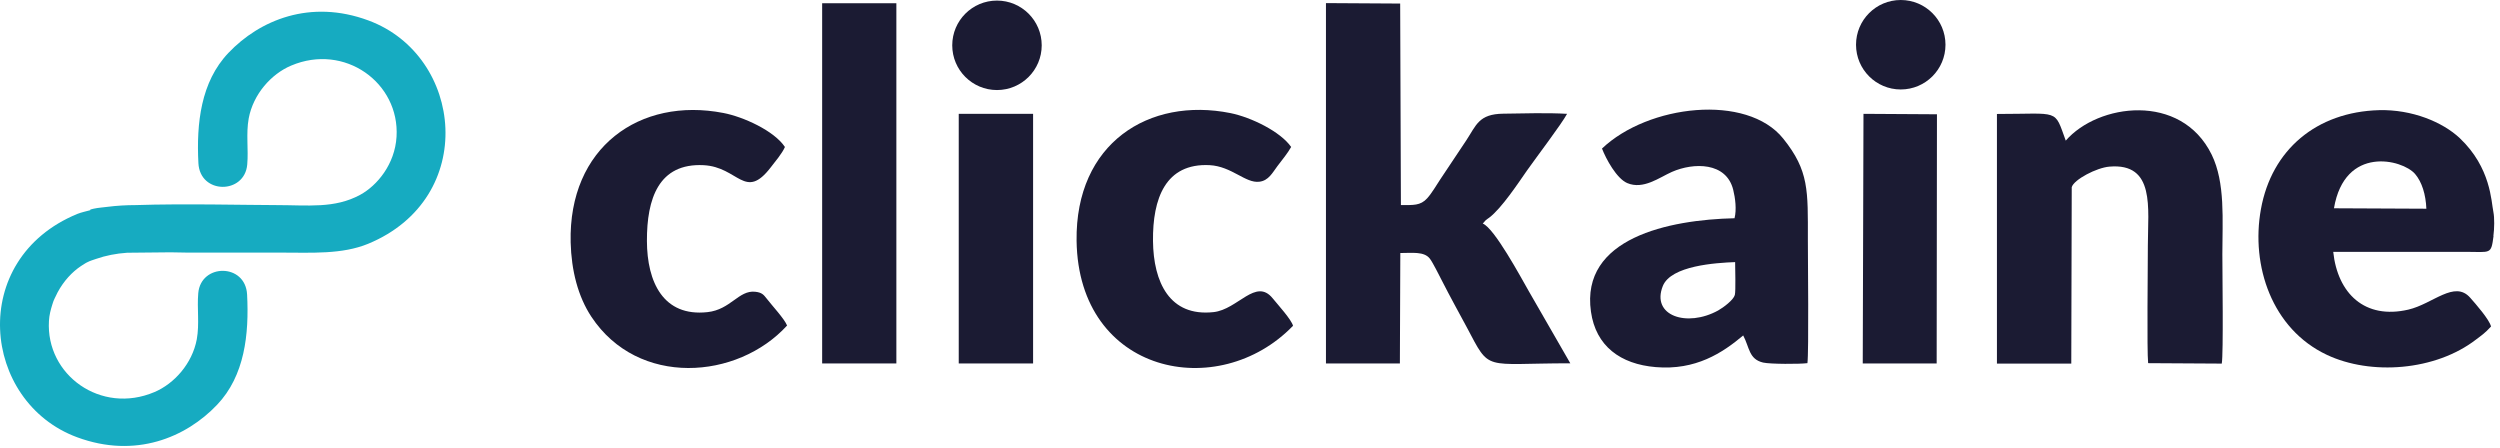 <svg width="212" height="38" viewBox="0 0 212 38" fill="none" xmlns="http://www.w3.org/2000/svg">
<path d="M161.184 7.587C163.279 7.587 164.977 5.888 164.977 3.793C164.977 1.698 163.279 0 161.184 0C159.089 0 157.391 1.698 157.391 3.793C157.391 5.888 159.089 7.587 161.184 7.587Z" fill="#1B1B33"/>
<path d="M84.543 7.636C86.638 7.636 88.337 5.938 88.337 3.843C88.337 1.748 86.638 0.049 84.543 0.049C82.448 0.049 80.75 1.748 80.75 3.843C80.75 5.938 82.448 7.636 84.543 7.636Z" fill="#1B1B33"/>
<path fill-rule="evenodd" clip-rule="evenodd" d="M112.441 30.821H118.71L118.747 21.456C119.754 21.456 120.762 21.307 121.247 21.928C121.508 22.264 122.043 23.359 122.304 23.856C122.963 25.15 123.684 26.456 124.381 27.749C126.408 31.567 125.687 30.808 133.162 30.808L129.654 24.714C128.945 23.471 126.719 19.342 125.737 18.956L125.873 18.807C125.873 18.807 125.923 18.757 125.936 18.732C125.948 18.72 125.985 18.682 125.998 18.67C126.135 18.558 126.147 18.558 126.284 18.459C127.341 17.663 128.771 15.486 129.493 14.454C130.264 13.359 132.428 10.511 132.888 9.653C131.209 9.554 129.182 9.616 127.478 9.641C125.388 9.665 125.189 10.623 124.331 11.917C123.61 12.999 122.864 14.106 122.142 15.2C121.819 15.685 121.421 16.381 121.023 16.817C120.451 17.451 119.841 17.389 118.797 17.389L118.735 0.301L112.441 0.263V30.808V30.821Z" fill="#1B1B33"/>
<path fill-rule="evenodd" clip-rule="evenodd" d="M175.173 11.917C174.178 9.193 174.713 9.665 169.34 9.665V30.833H175.645L175.683 15.871C175.869 15.225 177.797 14.217 178.879 14.13C182.784 13.795 182.138 17.675 182.138 20.809C182.138 22.476 182.051 29.801 182.162 30.796L188.406 30.833C188.555 30 188.456 22.998 188.456 21.555C188.456 18.67 188.717 15.498 187.548 13.111C184.948 7.812 177.897 8.783 175.173 11.929" fill="#1B1B33"/>
<path fill-rule="evenodd" clip-rule="evenodd" d="M211.439 20.025C211.526 19.366 211.539 18.47 211.439 17.973C211.253 17.102 211.24 14.229 208.591 11.717C207.136 10.349 204.537 9.267 201.738 9.342C196.453 9.491 192.635 12.687 191.727 17.736C190.856 22.55 192.672 27.898 197.311 30.087C201.042 31.853 206.527 31.455 209.984 28.781C210.457 28.42 210.718 28.258 211.24 27.686C211.091 27.089 209.947 25.783 209.474 25.249C208.144 23.731 206.315 25.771 204.226 26.256C200.532 27.114 198.231 24.888 197.858 21.356H209.089C211.228 21.356 211.24 21.617 211.452 20.013L211.439 20.025ZM197.92 17.662C198.828 12.302 203.728 13.508 204.798 14.752C205.383 15.436 205.706 16.493 205.756 17.699L197.92 17.662Z" fill="#1B1B33"/>
<path fill-rule="evenodd" clip-rule="evenodd" d="M135.846 12.587C136.194 13.495 137.09 15.137 137.985 15.523C139.353 16.107 140.709 15.05 141.778 14.577C143.619 13.769 146.392 13.732 146.977 16.095C147.151 16.791 147.275 17.774 147.089 18.507C141.53 18.632 134.018 20.174 134.913 26.43C135.323 29.34 137.4 30.882 140.41 31.131C143.793 31.417 146.069 29.925 147.823 28.445C148.37 29.477 148.295 30.459 149.514 30.746C150.111 30.882 152.623 30.882 153.27 30.795C153.394 29.85 153.307 21.953 153.307 20.311C153.307 16.182 153.419 14.49 151.218 11.754C148.134 7.911 139.763 8.869 135.846 12.6M147.139 22.226C147.139 22.724 147.201 24.676 147.114 25.012C147.002 25.435 146.156 26.069 145.696 26.33C143.047 27.785 140 26.778 141.007 24.253C141.704 22.525 145.497 22.288 147.151 22.226H147.139Z" fill="#1B1B33"/>
<path fill-rule="evenodd" clip-rule="evenodd" d="M109.652 27.636C109.527 27.113 108.346 25.82 107.923 25.298C106.493 23.532 104.975 26.243 102.911 26.467C99.18 26.877 97.811 23.93 97.774 20.435C97.737 16.853 98.819 13.818 102.575 14.005C104.453 14.104 105.622 15.559 106.791 15.41C107.575 15.323 107.91 14.639 108.321 14.092C108.756 13.52 109.191 12.997 109.49 12.463C108.582 11.157 106.107 9.95 104.341 9.59C97.438 8.209 91.183 12.139 91.294 20.422C91.456 31.752 103.334 34.153 109.639 27.636" fill="#1B1B33"/>
<path fill-rule="evenodd" clip-rule="evenodd" d="M66.749 27.613C66.525 27.041 65.455 25.897 65.007 25.312C64.759 25.001 64.622 24.802 64.037 24.74C62.644 24.591 61.96 26.257 59.995 26.469C56.252 26.879 54.871 23.931 54.859 20.437C54.846 16.842 55.854 13.82 59.659 14.007C62.632 14.156 63.167 17.054 65.368 14.181C65.741 13.696 66.326 13.012 66.562 12.464C65.642 11.084 63.03 9.903 61.338 9.579C54.274 8.211 48.193 12.477 48.392 20.561C48.454 22.949 49.013 25.138 50.145 26.854C54.112 32.861 62.545 32.202 66.736 27.613" fill="#1B1B33"/>
<path d="M76.012 0.275H69.719V30.82H76.012V0.275Z" fill="#1B1B33"/>
<path d="M87.606 9.653H81.301V30.821H87.606V9.653Z" fill="#1B1B33"/>
<path fill-rule="evenodd" clip-rule="evenodd" d="M157.961 30.821H164.229L164.254 9.691L158.023 9.653L157.961 30.821Z" fill="#1B1B33"/>
<path fill-rule="evenodd" clip-rule="evenodd" d="M14.461 21.396C14.959 21.409 15.444 21.421 15.904 21.421H23.864C26.438 21.421 29 21.583 31.214 20.675C40.579 16.807 39.323 4.718 31.239 1.733C26.302 -0.095 22.011 1.708 19.374 4.482C17.024 6.944 16.651 10.476 16.825 13.834C16.961 16.508 20.755 16.484 20.966 13.946C21.078 12.653 20.854 11.36 21.09 10.041C21.476 7.977 23.006 6.273 24.685 5.564C29.224 3.636 33.901 7.019 33.627 11.596C33.49 13.921 31.985 15.737 30.543 16.521C28.366 17.702 26.14 17.392 23.379 17.392C21.153 17.392 15.531 17.255 11.526 17.392C10.693 17.392 9.885 17.441 9.101 17.541C8.902 17.566 8.728 17.578 8.554 17.603C8.454 17.615 8.355 17.628 8.255 17.64C8.032 17.677 7.833 17.715 7.671 17.765L7.646 17.827C7.285 17.926 6.912 18.001 6.564 18.138C-2.801 21.993 -1.545 34.094 6.539 37.079C11.477 38.907 15.767 37.104 18.404 34.331C20.755 31.868 21.128 28.336 20.954 24.978C20.817 22.304 17.024 22.329 16.812 24.866C16.7 26.16 16.924 27.453 16.688 28.771C16.302 30.836 14.773 32.54 13.094 33.249C8.554 35.176 3.878 31.794 4.151 27.217C4.176 26.719 4.3 26.259 4.437 25.824C4.562 25.426 4.723 25.115 4.885 24.791C5.407 23.821 6.116 23.063 6.862 22.565C7.049 22.453 7.223 22.316 7.422 22.229C7.658 22.105 7.907 22.043 8.144 21.956C8.964 21.67 9.847 21.496 10.78 21.433M4.425 25.811C4.499 25.6 4.587 25.401 4.674 25.202L4.425 25.811Z" fill="#16ABC1"/>
</svg>
